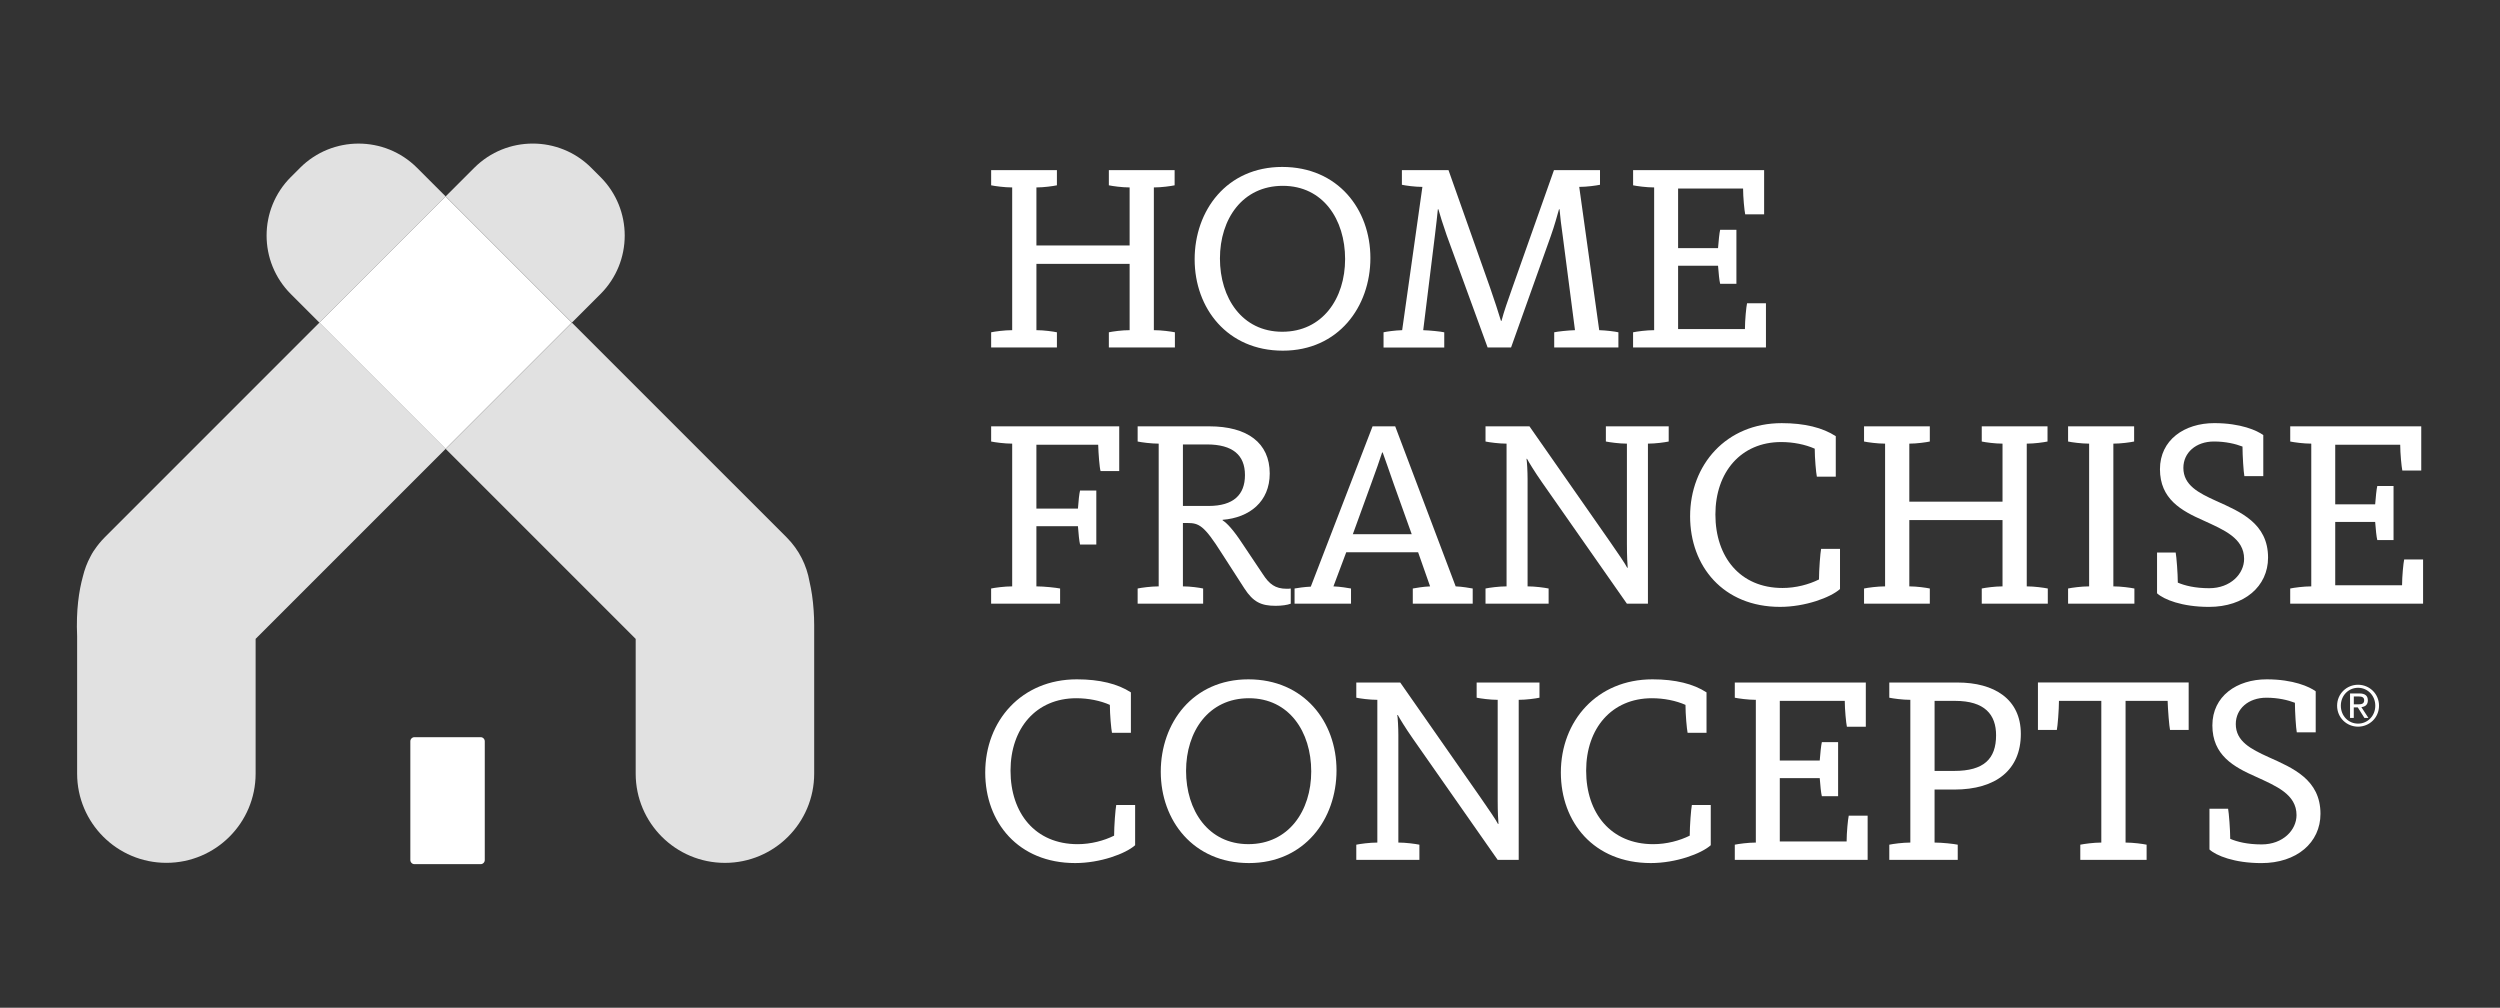 <?xml version="1.0" encoding="utf-8"?>
<!-- Generator: Adobe Illustrator 25.3.1, SVG Export Plug-In . SVG Version: 6.00 Build 0)  -->
<svg version="1.1" id="Layer_1" xmlns="http://www.w3.org/2000/svg" xmlns:xlink="http://www.w3.org/1999/xlink" x="0px" y="0px"
	 viewBox="0 0 1200 483.72" style="enable-background:new 0 0 1200 483.72;" xml:space="preserve">
<rect x="0" y="0" width="1200" height="483.72" fill="#333333" stroke="none"/>
<style type="text/css">
	.st0{fill:#FFFFFF;}
	.st1{opacity:0.85;fill:#FFFFFF;}
</style>
<g>
	<g>
		<g>
			<path class="st0" d="M475.75,159.5c1.79-0.38,6.39-1.02,10.1-1.02V89.97c-3.71,0-8.31-0.64-10.1-1.02v-7.29h31.57v7.29
				c-1.79,0.38-6.26,1.02-9.84,1.02v27.86h44.74V89.97c-3.71,0-8.18-0.64-9.97-1.02v-7.29h31.57v7.29
				c-1.79,0.38-6.26,1.02-9.97,1.02v68.51c3.71,0,8.18,0.64,10.1,1.02v7.29h-31.7v-7.29c1.79-0.38,6.26-1.02,9.97-1.02v-31.83
				h-44.74v31.83c3.58,0,8.05,0.64,9.84,1.02v7.29h-31.57V159.5z"/>
			<path class="st0" d="M573.43,124.48c0-23.39,15.34-44.35,42.05-44.35c26.71,0,42.31,20.32,42.31,43.71s-15.34,44.48-42.05,44.48
				C589.16,168.32,573.43,148,573.43,124.48z M645.65,124.35c0-19.05-10.61-35.15-29.91-35.15c-19.3,0-30.17,15.85-30.17,34.89
				c0,18.92,10.61,35.15,29.91,35.15C634.79,159.25,645.65,143.27,645.65,124.35z"/>
			<path class="st0" d="M664.09,159.5c1.66-0.38,5.37-0.89,8.95-1.02l9.71-68.77c-3.58,0-8.18-0.64-9.84-1.02v-7.03h22.37
				l19.94,56.37c2.43,7.03,3.71,10.99,5.24,15.98h0.26c1.28-4.86,2.81-9.07,5.24-15.98l19.94-56.37H768v7.03
				c-1.79,0.38-6.26,1.02-9.97,1.02l9.59,68.77c3.58,0.13,7.54,0.64,9.21,1.02v7.29h-30.81v-7.29c1.66-0.38,6.39-0.89,9.97-1.02
				l-5.88-45.25c-0.64-4.35-1.28-9.59-1.53-12.78h-0.26c-0.89,3.07-2.04,7.54-3.96,12.91l-19.05,53.43h-11.25l-19.68-53.94
				c-1.92-5.5-3.07-9.33-3.96-12.4h-0.25c-0.26,3.19-0.77,6.9-1.41,12.53l-5.62,45.51c3.58,0.13,8.44,0.64,10.1,1.02v7.29h-29.14
				V159.5z"/>
			<path class="st0" d="M783.89,159.5c1.79-0.38,6.39-1.02,10.1-1.02V89.97c-3.71,0-8.31-0.64-10.1-1.02v-7.29h62.89v21.22h-9.08
				c-0.38-1.79-1.02-8.18-1.02-12.4h-31.19v28.63h19.17c0.26-3.33,0.64-7.29,1.02-8.82h7.8v25.95h-7.8
				c-0.38-1.41-0.77-5.24-1.02-8.7h-19.17v30.42h32.08c0-4.21,0.64-10.73,1.02-12.39h9.07v21.22h-63.78V159.5z"/>
			<path class="st0" d="M475.75,282.48c1.79-0.38,6.39-1.02,10.1-1.02v-68.51c-3.71,0-8.31-0.64-10.1-1.02v-7.29h61.48v21.48h-8.95
				c-0.51-1.53-1.02-8.31-1.15-12.66h-29.66v30.68h19.94c0.25-3.58,0.64-7.29,1.02-8.69h7.8v25.94h-7.8
				c-0.38-1.53-0.77-5.24-1.02-8.82h-19.94v28.89c3.71,0,9.46,0.64,11.38,1.02v7.29h-33.11V282.48z"/>
			<path class="st0" d="M546.07,282.48c1.79-0.38,6.39-1.02,10.1-1.02v-68.51c-3.71,0-8.31-0.64-10.1-1.02v-7.29h34.38
				c18.28,0,29.02,7.93,29.02,22.63c0,13.55-9.71,21.22-22.62,22.24v0.25c2.05,1.28,5.11,4.48,9.46,11.12l9.84,14.7
				c3.07,4.73,5.88,7.03,11.5,7.03c0.64,0,1.28,0,1.92-0.13v7.29c-1.66,0.64-4.35,1.02-7.28,1.02c-6.9,0-10.74-1.79-14.96-8.31
				l-10.87-16.87c-8.56-13.55-10.99-14.57-16.62-14.57h-2.04v30.42c3.71,0,7.92,0.64,9.71,1.02v7.29h-31.44V282.48z M580.07,242.86
				c12.02,0,17.51-5.37,17.51-14.83c0-9.59-5.88-14.7-18.28-14.7h-11.5v29.53H580.07z"/>
			<path class="st0" d="M621.38,282.48c1.41-0.25,4.73-0.77,7.8-0.89l29.65-76.95h10.87l29.02,76.82c3.32,0.13,6.65,0.77,8.18,1.02
				v7.29h-28.76v-7.29c1.41-0.25,4.99-0.89,8.31-1.02l-5.75-16.36h-34.51l-6.14,16.36c3.45,0.13,6.9,0.77,8.44,1.02v7.29h-27.1
				V282.48z M677.62,256.4l-8.69-24.28c-2.56-7.16-3.84-11.25-5.24-14.95h-0.26c-1.28,3.96-2.81,8.31-5.24,14.95l-8.82,24.28H677.62
				z"/>
			<path class="st0" d="M713.05,282.48c1.79-0.38,6.39-1.02,10.1-1.02v-68.51c-3.71,0-8.31-0.64-10.1-1.02v-7.29h21.09l38.73,55.48
				c3.71,5.37,7.41,10.73,8.18,12.4h0.25c-0.13-1.67-0.38-5.24-0.38-11.51v-48.06c-3.71,0-8.18-0.64-10.1-1.02v-7.29h30.16v7.29
				c-1.79,0.38-6.26,1.02-9.97,1.02v76.82h-10.1l-40.77-58.29c-3.32-4.73-6.52-9.97-7.16-11.24h-0.25c0.25,1.4,0.51,6.13,0.51,9.58
				v51.64c3.71,0,8.18,0.64,10.1,1.02v7.29h-30.29V282.48z"/>
			<path class="st0" d="M811.25,247.84c0-24.79,17.38-44.73,43.97-44.73c10.99,0,19.68,2.17,25.95,6.26v19.42h-9.08
				c-0.38-1.79-1.02-8.82-1.02-13.42c-4.6-2.04-10.35-3.19-16.11-3.19c-19.3,0-31.57,14.44-31.57,34.77
				c0,20.45,11.89,35.28,32.21,35.28c6.39,0,12.65-1.67,17.51-4.09c0-4.73,0.64-12.78,1.02-14.7h9.07v19.3
				c-4.6,4.09-16.74,8.56-28.76,8.56C827.1,291.3,811.25,271.74,811.25,247.84z"/>
			<path class="st0" d="M894.74,282.48c1.79-0.38,6.39-1.02,10.1-1.02v-68.51c-3.71,0-8.31-0.64-10.1-1.02v-7.29h31.57v7.29
				c-1.79,0.38-6.26,1.02-9.84,1.02v27.86h44.74v-27.86c-3.71,0-8.18-0.64-9.97-1.02v-7.29h31.57v7.29
				c-1.79,0.38-6.26,1.02-9.97,1.02v68.51c3.71,0,8.18,0.64,10.1,1.02v7.29h-31.7v-7.29c1.79-0.38,6.26-1.02,9.97-1.02v-31.83
				h-44.74v31.83c3.58,0,8.05,0.64,9.84,1.02v7.29h-31.57V282.48z"/>
			<path class="st0" d="M992.68,282.48c1.79-0.38,6.39-1.02,10.1-1.02v-68.51c-3.71,0-8.31-0.64-10.1-1.02v-7.29h31.7v7.29
				c-1.79,0.38-6.26,1.02-9.97,1.02v68.51c3.71,0,8.18,0.64,10.1,1.02v7.29h-31.83V282.48z"/>
			<path class="st0" d="M1035.38,284.78v-19.56h8.95c0.38,1.92,1.02,10.22,1.02,14.44c3.32,1.41,8.18,2.68,15.08,2.68
				c10.23,0,16.74-6.9,16.74-14.06c0-9.97-9.71-13.93-19.43-18.4c-10.74-4.73-20.96-10.36-20.96-24.67
				c0-14.06,11.76-22.11,26.08-22.11c12.78,0,20.58,3.58,23.52,5.75v19.69h-9.08c-0.38-1.92-0.9-9.84-0.9-14.19
				c-3.32-1.28-8.05-2.43-13.68-2.43c-8.69,0-14.7,5.37-14.7,12.66c0,8.31,7.28,12.02,15.72,15.85
				c11.63,5.24,24.93,10.74,24.93,27.23c0,13.81-11.38,23.65-28.38,23.65C1047.27,291.3,1038.57,287.72,1035.38,284.78z"/>
			<path class="st0" d="M1099.31,282.48c1.79-0.38,6.39-1.02,10.1-1.02v-68.51c-3.71,0-8.31-0.64-10.1-1.02v-7.29h62.89v21.22h-9.08
				c-0.38-1.79-1.02-8.18-1.02-12.4h-31.19v28.63h19.17c0.26-3.33,0.64-7.29,1.02-8.82h7.8v25.95h-7.8
				c-0.38-1.41-0.77-5.24-1.02-8.7h-19.17v30.42h32.08c0-4.21,0.64-10.73,1.02-12.39h9.07v21.22h-63.78V282.48z"/>
			<path class="st0" d="M472.91,370.81c0-24.79,17.38-44.73,43.97-44.73c10.99,0,19.68,2.17,25.95,6.26v19.42h-9.08
				c-0.38-1.79-1.02-8.82-1.02-13.42c-4.6-2.04-10.35-3.19-16.11-3.19c-19.3,0-31.57,14.44-31.57,34.77
				c0,20.45,11.89,35.28,32.21,35.28c6.39,0,12.65-1.67,17.51-4.09c0-4.73,0.64-12.78,1.02-14.7h9.07v19.3
				c-4.6,4.09-16.74,8.56-28.76,8.56C488.76,414.27,472.91,394.72,472.91,370.81z"/>
			<path class="st0" d="M557.17,370.43c0-23.39,15.34-44.35,42.05-44.35c26.71,0,42.31,20.32,42.31,43.71
				c0,23.39-15.34,44.48-42.05,44.48C572.89,414.27,557.17,393.95,557.17,370.43z M629.39,370.3c0-19.05-10.61-35.15-29.91-35.15
				c-19.3,0-30.17,15.85-30.17,34.89c0,18.92,10.61,35.15,29.91,35.15C618.52,405.2,629.39,389.22,629.39,370.3z"/>
			<path class="st0" d="M651.02,405.45c1.79-0.38,6.39-1.02,10.1-1.02v-68.51c-3.71,0-8.31-0.64-10.1-1.02v-7.29h21.09l38.73,55.48
				c3.71,5.37,7.41,10.73,8.18,12.4h0.25c-0.13-1.67-0.38-5.24-0.38-11.51v-48.06c-3.71,0-8.18-0.64-10.1-1.02v-7.29h30.16v7.29
				c-1.79,0.38-6.26,1.02-9.97,1.02v76.82h-10.1l-40.77-58.29c-3.32-4.73-6.52-9.97-7.16-11.25h-0.25c0.25,1.41,0.51,6.14,0.51,9.59
				v51.64c3.71,0,8.18,0.64,10.1,1.02v7.29h-30.29V405.45z"/>
			<path class="st0" d="M749.21,370.81c0-24.79,17.38-44.73,43.97-44.73c10.99,0,19.68,2.17,25.95,6.26v19.42h-9.08
				c-0.38-1.79-1.02-8.82-1.02-13.42c-4.6-2.04-10.35-3.19-16.11-3.19c-19.3,0-31.57,14.44-31.57,34.77
				c0,20.45,11.89,35.28,32.21,35.28c6.39,0,12.65-1.67,17.51-4.09c0-4.73,0.64-12.78,1.02-14.7h9.07v19.3
				c-4.6,4.09-16.74,8.56-28.76,8.56C765.06,414.27,749.21,394.72,749.21,370.81z"/>
			<path class="st0" d="M832.7,405.45c1.79-0.38,6.39-1.02,10.1-1.02v-68.51c-3.71,0-8.31-0.64-10.1-1.02v-7.29h62.89v21.22h-9.08
				c-0.38-1.79-1.02-8.18-1.02-12.4h-31.19v28.63h19.17c0.26-3.33,0.64-7.29,1.02-8.82h7.8v25.95h-7.8
				c-0.38-1.41-0.77-5.24-1.02-8.7h-19.17v30.42h32.08c0-4.21,0.64-10.73,1.02-12.39h9.07v21.22H832.7V405.45z"/>
			<path class="st0" d="M906.86,405.45c1.79-0.38,6.39-1.02,10.1-1.02v-68.51c-3.71,0-8.31-0.64-10.1-1.02v-7.29h32.72
				c17.64,0,30.42,7.93,30.42,24.67c0,17.25-11.89,26.71-31.95,26.71h-9.46v25.44c3.71,0,9.33,0.64,11.12,1.02v7.29h-32.85V405.45z
				 M928.59,370.04h9.46c14.19,0,20.07-5.75,20.07-17.13c0-9.84-5.37-16.49-19.68-16.49h-9.84V370.04z"/>
			<path class="st0" d="M998.53,405.45c1.92-0.38,6.39-1.02,10.1-1.02v-68H988.3c0,4.35-0.64,12.27-1.02,13.93h-9.07v-22.76h72.35
				v22.76h-8.95c-0.38-1.66-1.02-9.59-1.15-13.93h-20.19v68c3.71,0,8.31,0.64,10.1,1.02v7.29h-31.83V405.45z"/>
			<path class="st0" d="M1060.54,407.75V388.2h8.95c0.38,1.92,1.02,10.22,1.02,14.44c3.32,1.41,8.18,2.68,15.08,2.68
				c10.23,0,16.74-6.9,16.74-14.06c0-9.97-9.71-13.93-19.43-18.4c-10.74-4.73-20.96-10.36-20.96-24.67
				c0-14.06,11.76-22.11,26.08-22.11c12.78,0,20.58,3.58,23.52,5.75v19.69h-9.08c-0.38-1.92-0.9-9.84-0.9-14.19
				c-3.32-1.28-8.05-2.43-13.68-2.43c-8.69,0-14.7,5.37-14.7,12.66c0,8.31,7.28,12.01,15.72,15.85
				c11.63,5.24,24.93,10.74,24.93,27.23c0,13.81-11.38,23.65-28.38,23.65C1072.43,414.27,1063.74,410.69,1060.54,407.75z"/>
		</g>
		<g>
			<path class="st0" d="M1131.87,328.68c5.46,0,10.06,4.33,10.06,10.06c0,5.73-4.6,10.06-10.06,10.06
				c-5.49,0-10.06-4.33-10.06-10.06C1121.81,333.01,1126.38,328.68,1131.87,328.68z M1131.87,347.34c4.6,0,8.27-3.73,8.27-8.6
				c0-4.87-3.68-8.6-8.27-8.6c-4.62,0-8.27,3.73-8.27,8.6C1123.6,343.61,1127.25,347.34,1131.87,347.34z M1128.03,332.85h4.43
				c2.78,0,4.11,1.11,4.11,3.35c0,2.14-1.35,3.03-3.11,3.22l3.38,5.19h-1.92l-3.19-5.06h-1.92v5.06h-1.79V332.85z M1129.82,338.09
				h1.84c1.59,0,3.14-0.08,3.14-1.97c0-1.62-1.41-1.81-2.62-1.81h-2.35V338.09z"/>
		</g>
	</g>
	<g>
		<path class="st0" d="M230.7,353.84h-31.75c-1.1,0-1.99,0.89-1.99,1.99v56.98c0,1.1,0.89,1.99,1.99,1.99h31.75
			c1.1,0,1.99-0.89,1.99-1.99v-56.98C232.69,354.73,231.8,353.84,230.7,353.84z"/>
		<g>
			<path class="st1" d="M50.27,257.92c-1.88,1.88-3.52,3.9-4.94,6.03l-0.01-0.01c0,0-0.8,1.04-1.89,3.17
				c-1.66,3.08-2.87,6.33-3.66,9.66c-1.84,6.66-3.3,16.06-2.75,28.61v65.94c0,23.66,19.18,42.84,42.84,42.84h0
				c23.66,0,42.84-19.18,42.84-42.84v-64.67l91.21-91.21l-60.59-60.59L50.27,257.92z"/>
			<path class="st1" d="M288.24,141.13c15.5-15.5,15.5-40.64,0-56.15l-4.44-4.44c-15.5-15.5-40.64-15.5-56.15,0l-13.73,13.73
				l60.59,60.59L288.24,141.13z"/>
			<path class="st1" d="M200.18,80.55c-15.5-15.5-40.64-15.5-56.15,0l-4.44,4.44c-15.5,15.5-15.5,40.64,0,56.15l13.73,13.73
				l60.59-60.59L200.18,80.55z"/>
			<path class="st1" d="M390.56,293.09c-0.36-5.43-1.09-10.06-1.99-13.89c-1.34-7.79-4.99-15.26-11-21.28L274.51,154.87
				l-60.59,60.59l91.21,91.21v64.67c0,23.66,19.18,42.84,42.84,42.84h0c23.66,0,42.84-19.18,42.84-42.84v-71.23
				C390.81,297.61,390.71,295.31,390.56,293.09z"/>
		</g>
		
			<rect x="171.07" y="112.02" transform="matrix(0.707 -0.707 0.707 0.707 -46.852 196.623)" class="st0" width="85.69" height="85.69"/>
	</g>
</g>
</svg>
